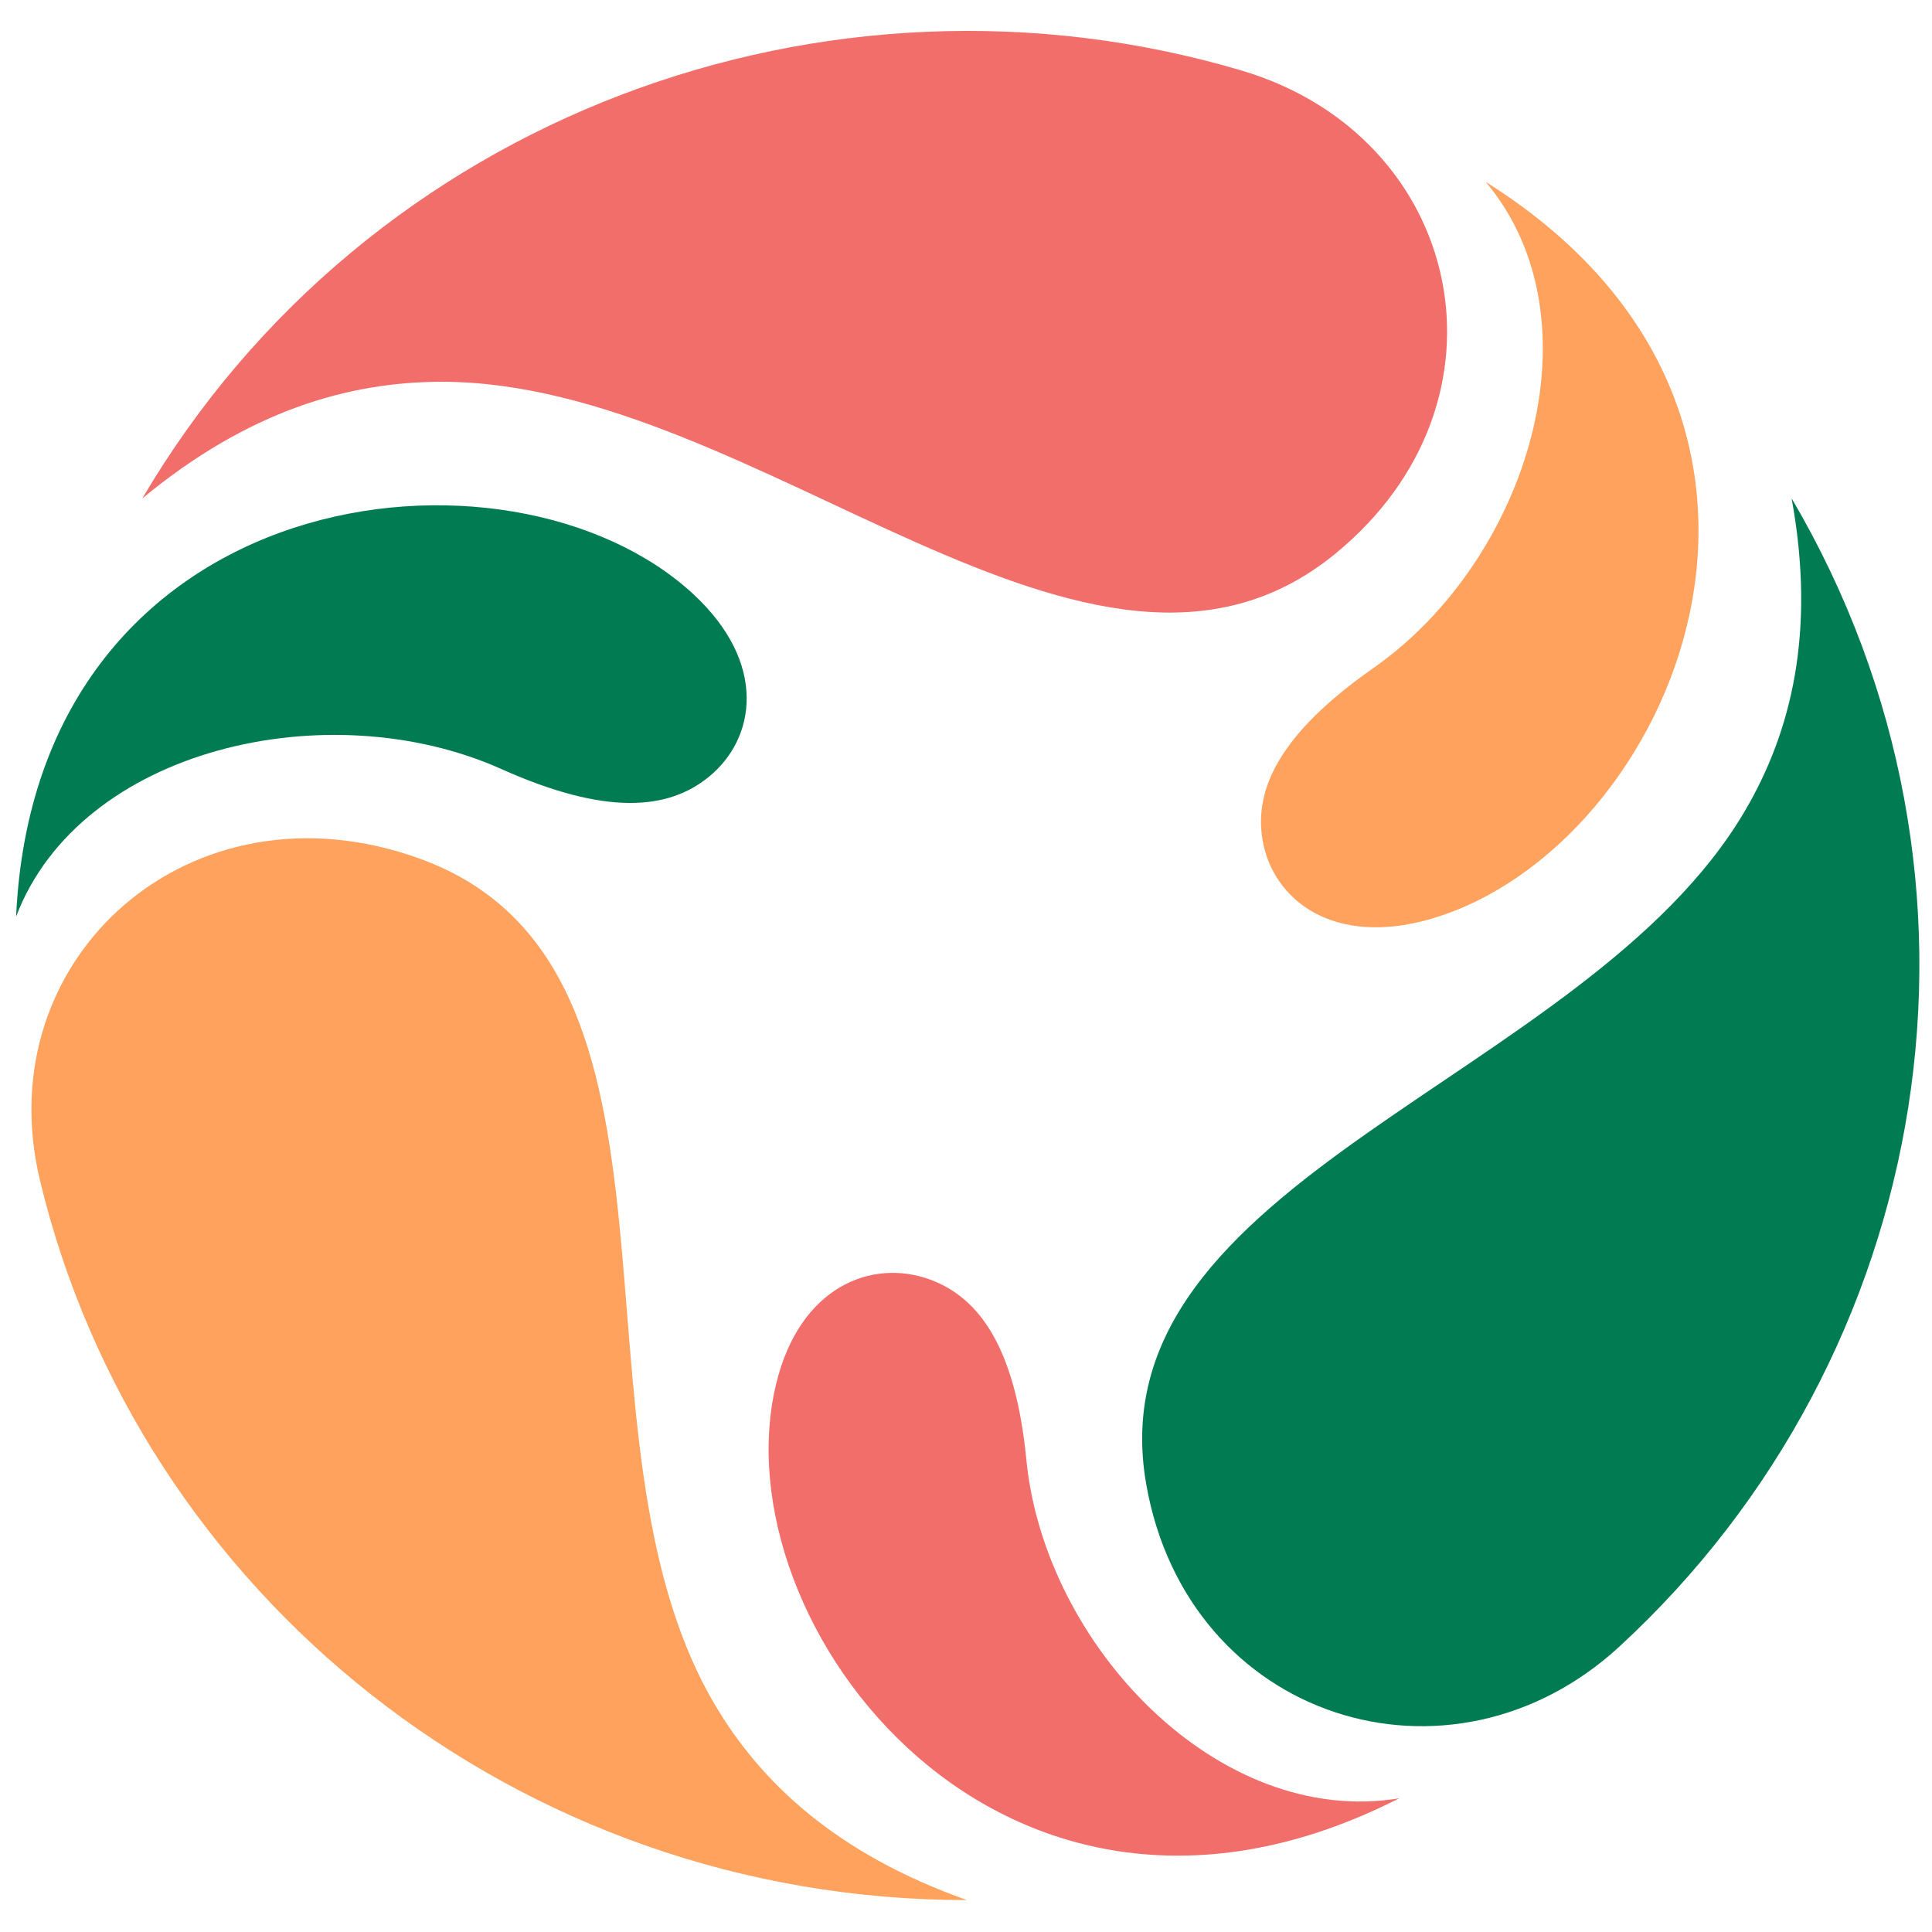 <svg width="120" height="120" viewBox="0 0 120 120" fill="none" xmlns="http://www.w3.org/2000/svg">
<path fill-rule="evenodd" clip-rule="evenodd" d="M60.062 118.018C32.062 118.018 8.604 98.922 2.474 73.274C-0.806 59.522 11.854 48.175 26.081 53.336C44.536 60.024 34.506 89.062 44.374 105.833C47.267 110.754 51.983 115.156 60.062 118.018Z" fill="#FFA25E"/>
<path fill-rule="evenodd" clip-rule="evenodd" d="M111.281 30.955C125.285 54.754 120.159 84.242 100.588 102.268C90.1 111.932 73.757 106.849 71.192 92.177C67.872 73.151 98.507 67.153 108.371 50.382C111.268 45.457 112.795 39.253 111.281 30.955Z" fill="#007B52"/>
<path fill-rule="evenodd" clip-rule="evenodd" d="M8.844 30.951C22.844 7.152 51.424 -3.236 77.121 4.382C90.894 8.465 94.576 24.9 82.91 34.415C67.785 46.753 47.175 23.713 27.442 23.713C21.649 23.713 15.41 25.519 8.844 30.955V30.951Z" fill="#F26E6B"/>
<path fill-rule="evenodd" clip-rule="evenodd" d="M31.138 47.765C20.405 42.961 4.983 46.456 1 56.931C2.248 29.773 31.714 26.379 43.07 36.91C47.686 41.19 46.961 45.876 44.008 48.267C41.499 50.3 37.656 50.684 31.138 47.765Z" fill="#007B52"/>
<path fill-rule="evenodd" clip-rule="evenodd" d="M63.749 90.664C64.875 102.186 75.672 113.546 86.906 111.696C62.318 124.217 44.588 100.868 48.209 85.952C49.675 79.888 54.169 78.16 57.759 79.473C60.809 80.59 63.064 83.661 63.749 90.664Z" fill="#F26E6B"/>
<path fill-rule="evenodd" clip-rule="evenodd" d="M85.301 41.496C94.903 34.777 99.528 19.922 92.281 11.297C115.622 25.938 103.886 52.682 88.913 57.062C82.827 58.85 79.054 55.893 78.421 52.184C77.88 49.034 79.468 45.579 85.301 41.496Z" fill="#FFA25E"/>
</svg>
